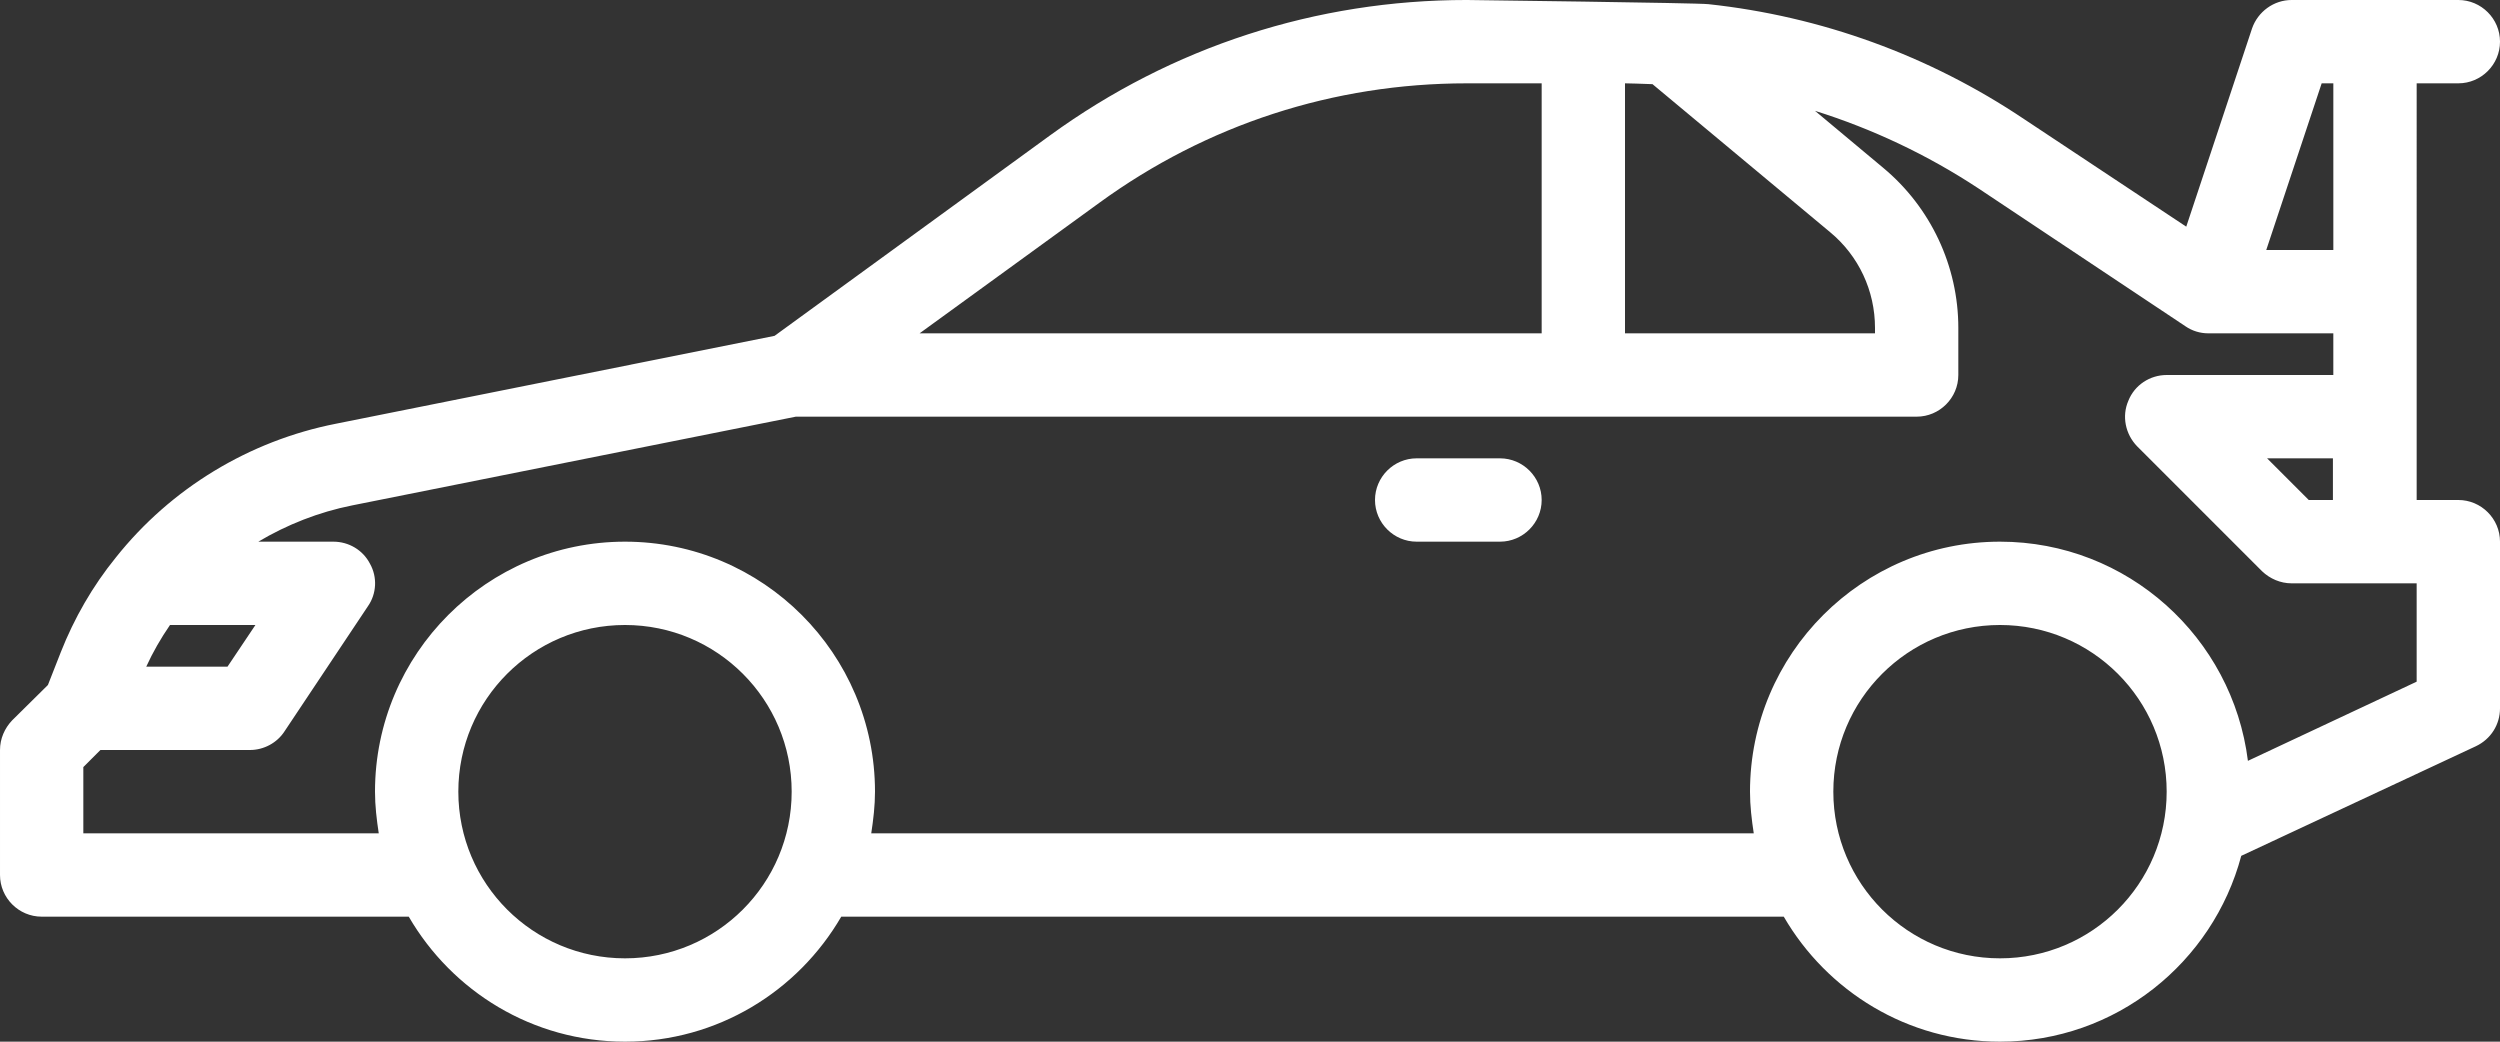 <?xml version="1.0" encoding="UTF-8"?><svg id="b" xmlns="http://www.w3.org/2000/svg" viewBox="0 0 60 25"><rect x="0" y="0" width="60" height="25" fill="#333333" stroke="none"/><g id="c"><path d="M36,11h-2c-.55,0-1,.45-1,1s.45,1,1,1h2c.55,0,1-.45,1-1s-.45-1-1-1Z" style="fill:#fff; stroke-width:0px;"/><path d="M59,12h-1V2h1c.55,0,1-.45,1-1s-.45-1-1-1h-4c-.43,0-.81.28-.95.68l-1.58,4.76-3.89-2.58c-2.28-1.53-4.88-2.47-7.58-2.76-.24-.03-5.8-.1-5.8-.1-3.61,0-7.07,1.12-10,3.25l-6.61,4.81-10.53,2.11c-2.08.41-3.96,1.55-5.28,3.21-.56.69-1,1.46-1.32,2.27l-.31.79-.86.85c-.18.19-.29.44-.29.71v3c0,.55.45,1,1,1h8.81c1.04,1.79,2.97,3,5.19,3s4.15-1.21,5.19-3h22.62c1.04,1.79,2.97,3,5.19,3,2.78,0,5.11-1.9,5.79-4.46l5.63-2.63c.36-.17.58-.52.58-.91v-4c0-.55-.45-1-1-1ZM55.72,2h.28v4h-1.61l1.33-4ZM39,2s.49.01.66.02l4.26,3.55c.69.57,1.08,1.41,1.08,2.3v.13h-6V2ZM26.38,4.87c2.58-1.88,5.63-2.87,8.82-2.87h1.8v6h-14.93l4.31-3.13ZM4.08,15h2.05l-.67,1h-1.95c.16-.35.35-.68.57-1ZM15,23c-2.21,0-4-1.79-4-4s1.79-4,4-4,4,1.79,4,4-1.79,4-4,4ZM48,23c-2.21,0-4-1.79-4-4s1.79-4,4-4,4,1.79,4,4-1.79,4-4,4ZM58,16.36l-4.05,1.9c-.37-2.96-2.89-5.26-5.95-5.26-3.31,0-6,2.69-6,6,0,.34.04.67.09,1h-21.18c.05-.33.09-.66.09-1,0-3.31-2.69-6-6-6s-6,2.69-6,6c0,.34.04.67.09,1H2v-1.59l.41-.41h3.59c.33,0,.65-.17.83-.45l2-3c.21-.3.23-.7.05-1.02-.17-.33-.51-.53-.88-.53h-1.8c.69-.41,1.45-.71,2.25-.87l10.65-2.13h26.9c.55,0,1-.45,1-1v-1.13c0-1.48-.66-2.89-1.8-3.84l-1.64-1.37c1.37.43,2.69,1.05,3.92,1.86l4.97,3.31c.16.11.35.17.55.17h3v1h-4c-.4,0-.77.24-.92.62-.16.37-.07.8.21,1.09l3,3c.19.18.44.29.71.29h3v2.36ZM55.99,11v1h-.58l-1-1h1.58Z" style="fill:#fff; stroke-width:0px;"/></g></svg>